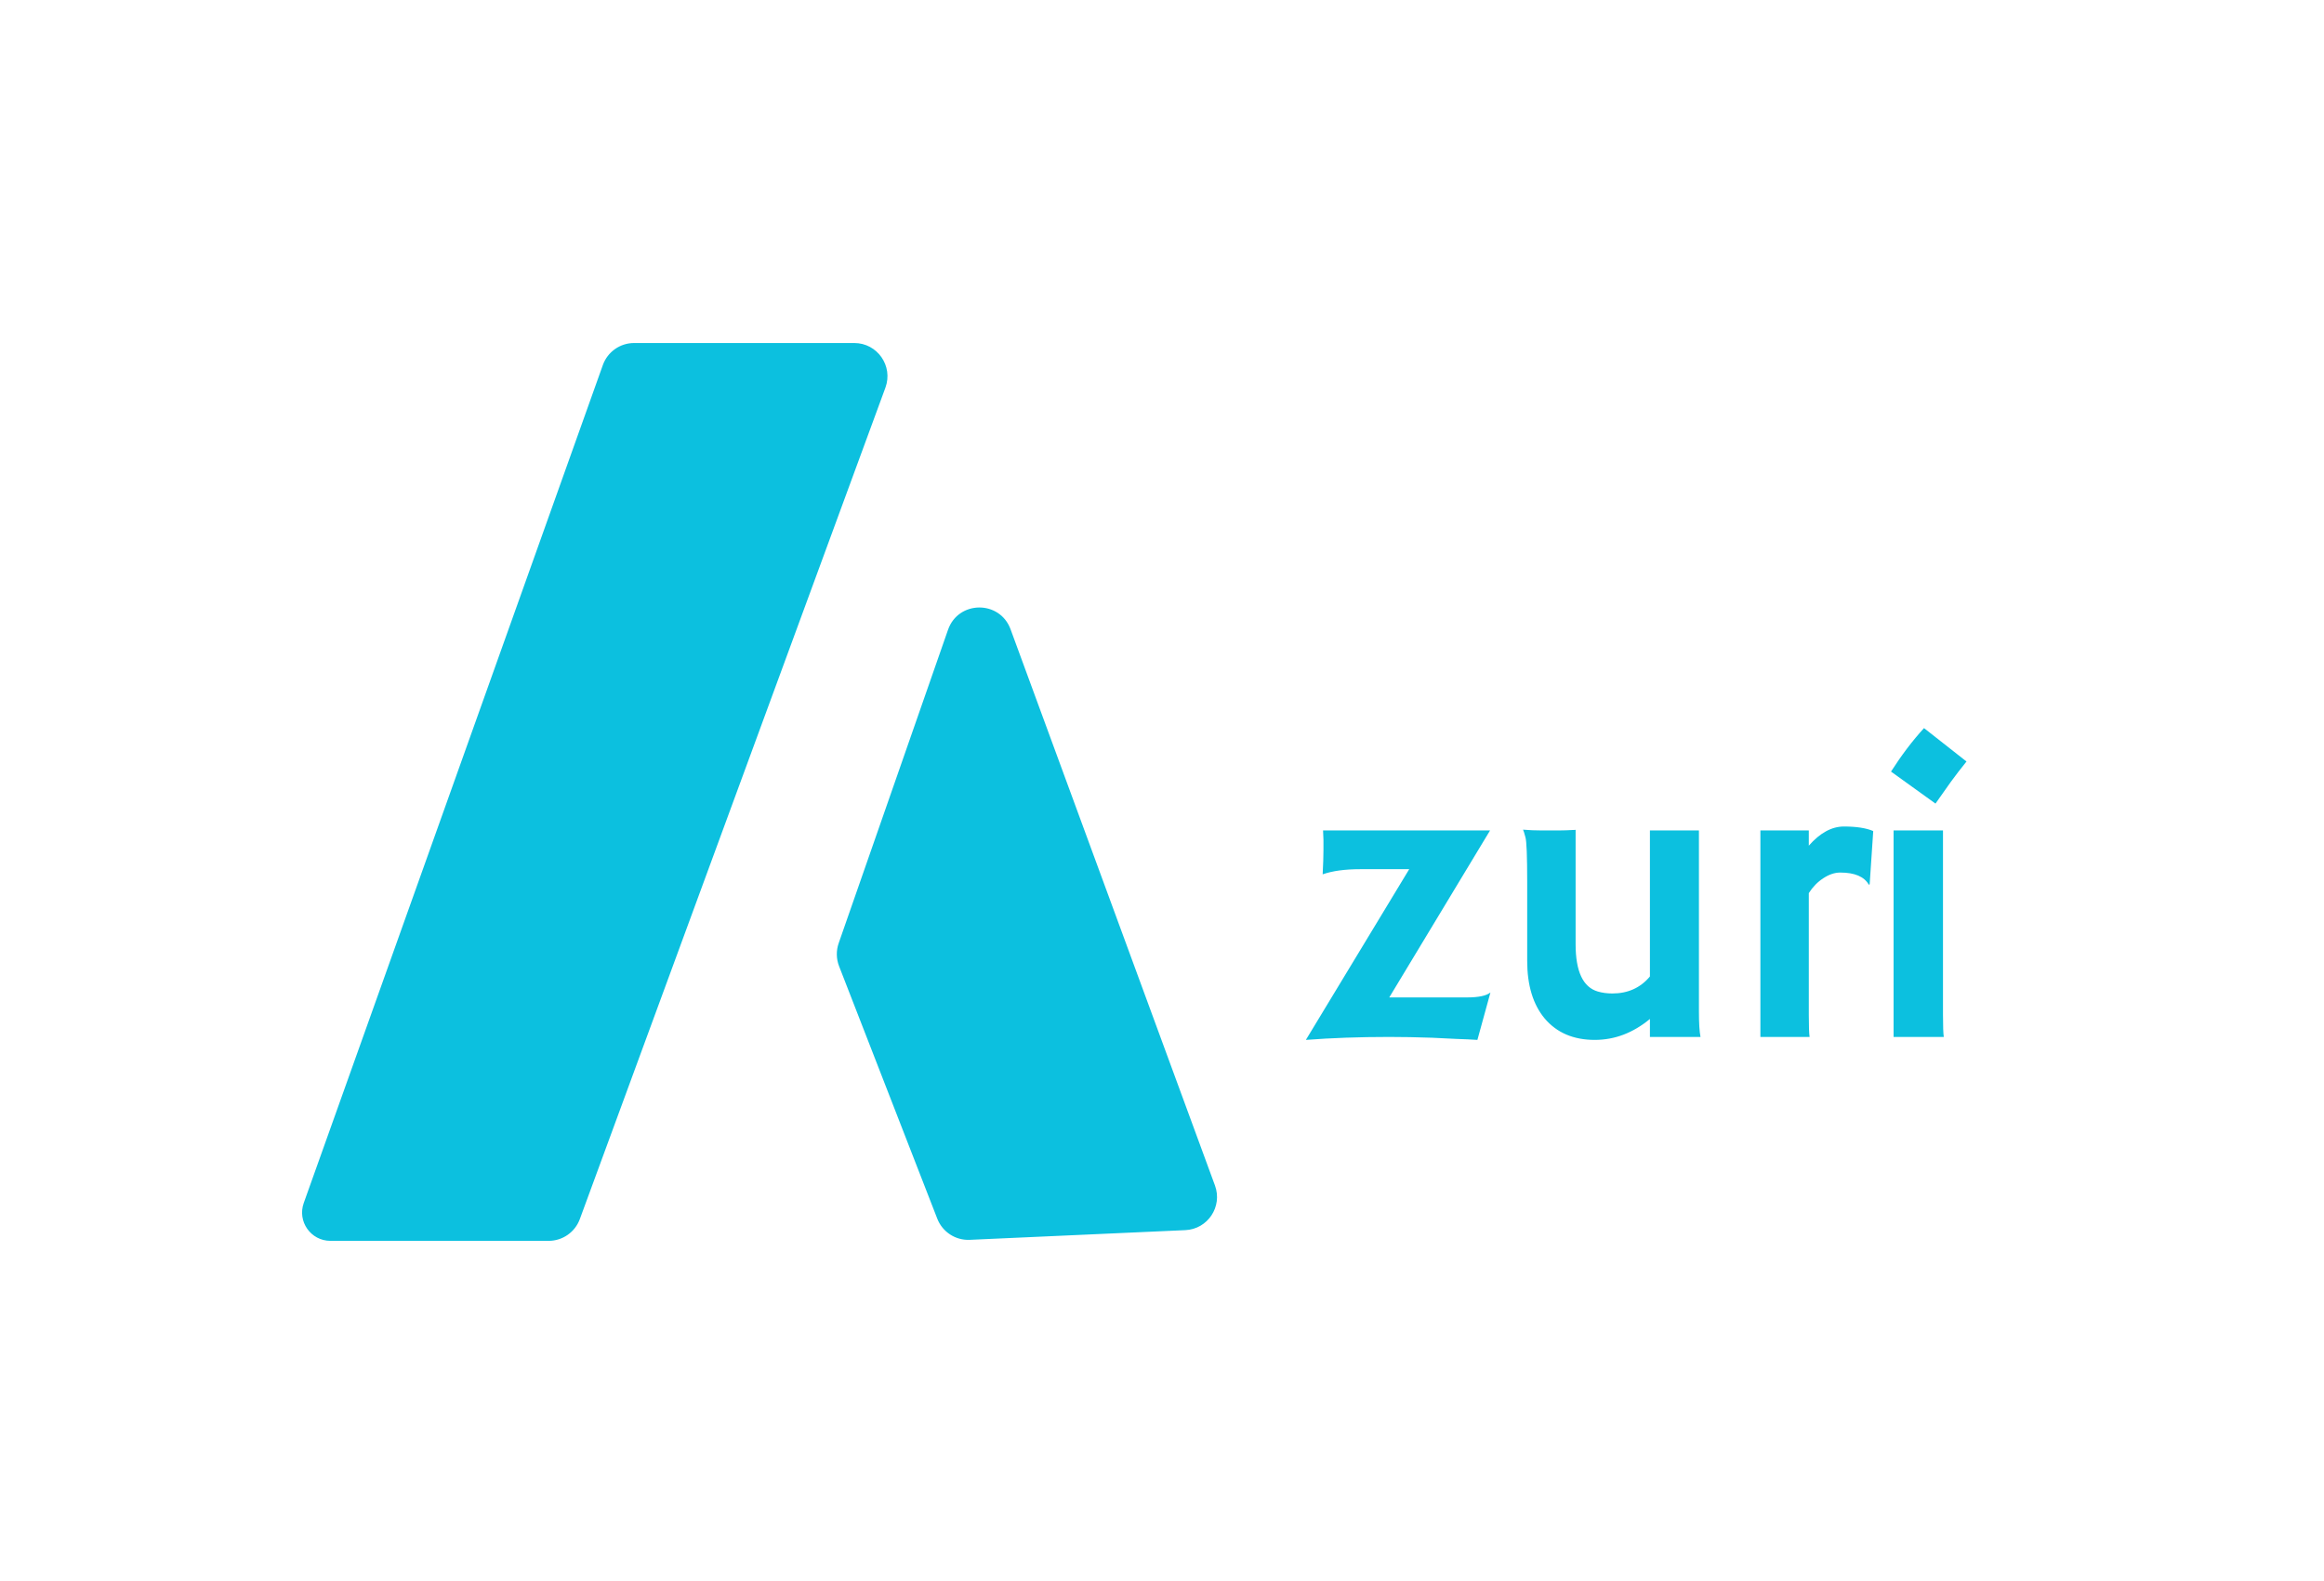 <svg width="735" height="500" viewBox="0 0 735 500" fill="none" xmlns="http://www.w3.org/2000/svg">
<path d="M265.836 305.437L296.899 385.312C298.454 389.309 302.384 391.87 306.668 391.678L374.85 388.613C381.608 388.31 386.12 381.524 383.787 375.175L319.131 199.211C315.893 190.399 303.395 190.502 300.302 199.366L265.714 298.518C264.931 300.765 264.974 303.218 265.836 305.437Z" fill="#0CC0DF"/>
<path d="M173.521 392H104.5C98.651 392 94.568 386.206 96.534 380.698L191.131 115.639C192.551 111.658 196.322 109 200.549 109H270.171C277.125 109 281.956 115.922 279.557 122.449L182.907 385.449C181.461 389.385 177.714 392 173.521 392Z" fill="#0CC0DF"/>
<path d="M265.836 305.437L296.899 385.312C298.454 389.309 302.384 391.87 306.668 391.678L374.85 388.613C381.608 388.31 386.12 381.524 383.787 375.175L319.131 199.211C315.893 190.399 303.395 190.502 300.302 199.366L265.714 298.518C264.931 300.765 264.974 303.218 265.836 305.437Z" stroke="#0CC0DF"/>
<path d="M173.521 392H104.5C98.651 392 94.568 386.206 96.534 380.698L191.131 115.639C192.551 111.658 196.322 109 200.549 109H270.171C277.125 109 281.956 115.922 279.557 122.449L182.907 385.449C181.461 389.385 177.714 392 173.521 392Z" stroke="#0CC0DF"/>
<path d="M418.562 265.625L418.437 262.687H471.25L439.375 315.5H463.937C467.604 315.5 470.083 314.979 471.375 313.937L467.25 328.937C465.417 328.812 463.208 328.708 460.625 328.625L452.875 328.25C448.083 328.083 443.562 328 439.312 328C429.896 328 421.125 328.312 413 328.937L445.687 274.937H430.187C425.354 274.937 421.396 275.479 418.312 276.562C418.479 273.312 418.562 270.792 418.562 269V265.625ZM521.812 322.312C516.479 326.729 510.667 328.937 504.375 328.937C497.625 328.937 492.333 326.667 488.5 322.125C484.833 317.708 483 311.646 483 303.937V279.125C483 270.792 482.812 266.021 482.437 264.812C482.104 263.562 481.854 262.771 481.687 262.437C483.604 262.604 485.604 262.687 487.687 262.687H492.875C494.25 262.687 496.062 262.625 498.312 262.5V298.687C498.312 307.271 500.646 312.25 505.312 313.625C506.729 314.042 508.271 314.25 509.937 314.25C514.854 314.25 518.812 312.458 521.812 308.875V262.687H537.312V320C537.312 323.667 537.479 326.333 537.812 328H521.812V322.312ZM572.062 321C572.062 324.583 572.146 326.917 572.312 328H556.75V262.687H572.062V267.5C575.604 263.458 579.312 261.437 583.187 261.437C587.104 261.437 590.187 261.917 592.437 262.875L591.312 279.687L591.062 279.875C589.604 277.292 586.583 276 582 276C580.25 276 578.458 276.604 576.625 277.812C574.833 278.979 573.312 280.542 572.062 282.5V321ZM598.062 244.062C601.396 238.854 604.875 234.271 608.5 230.312L621.937 240.875C620.146 243.083 618.479 245.25 616.937 247.375C616.937 247.375 615.333 249.646 612.125 254.187L598.062 244.062ZM614.5 321C614.5 324.583 614.583 326.917 614.75 328H598.875V262.687H614.5V321Z" fill="#0CC0DF"/>
</svg>
